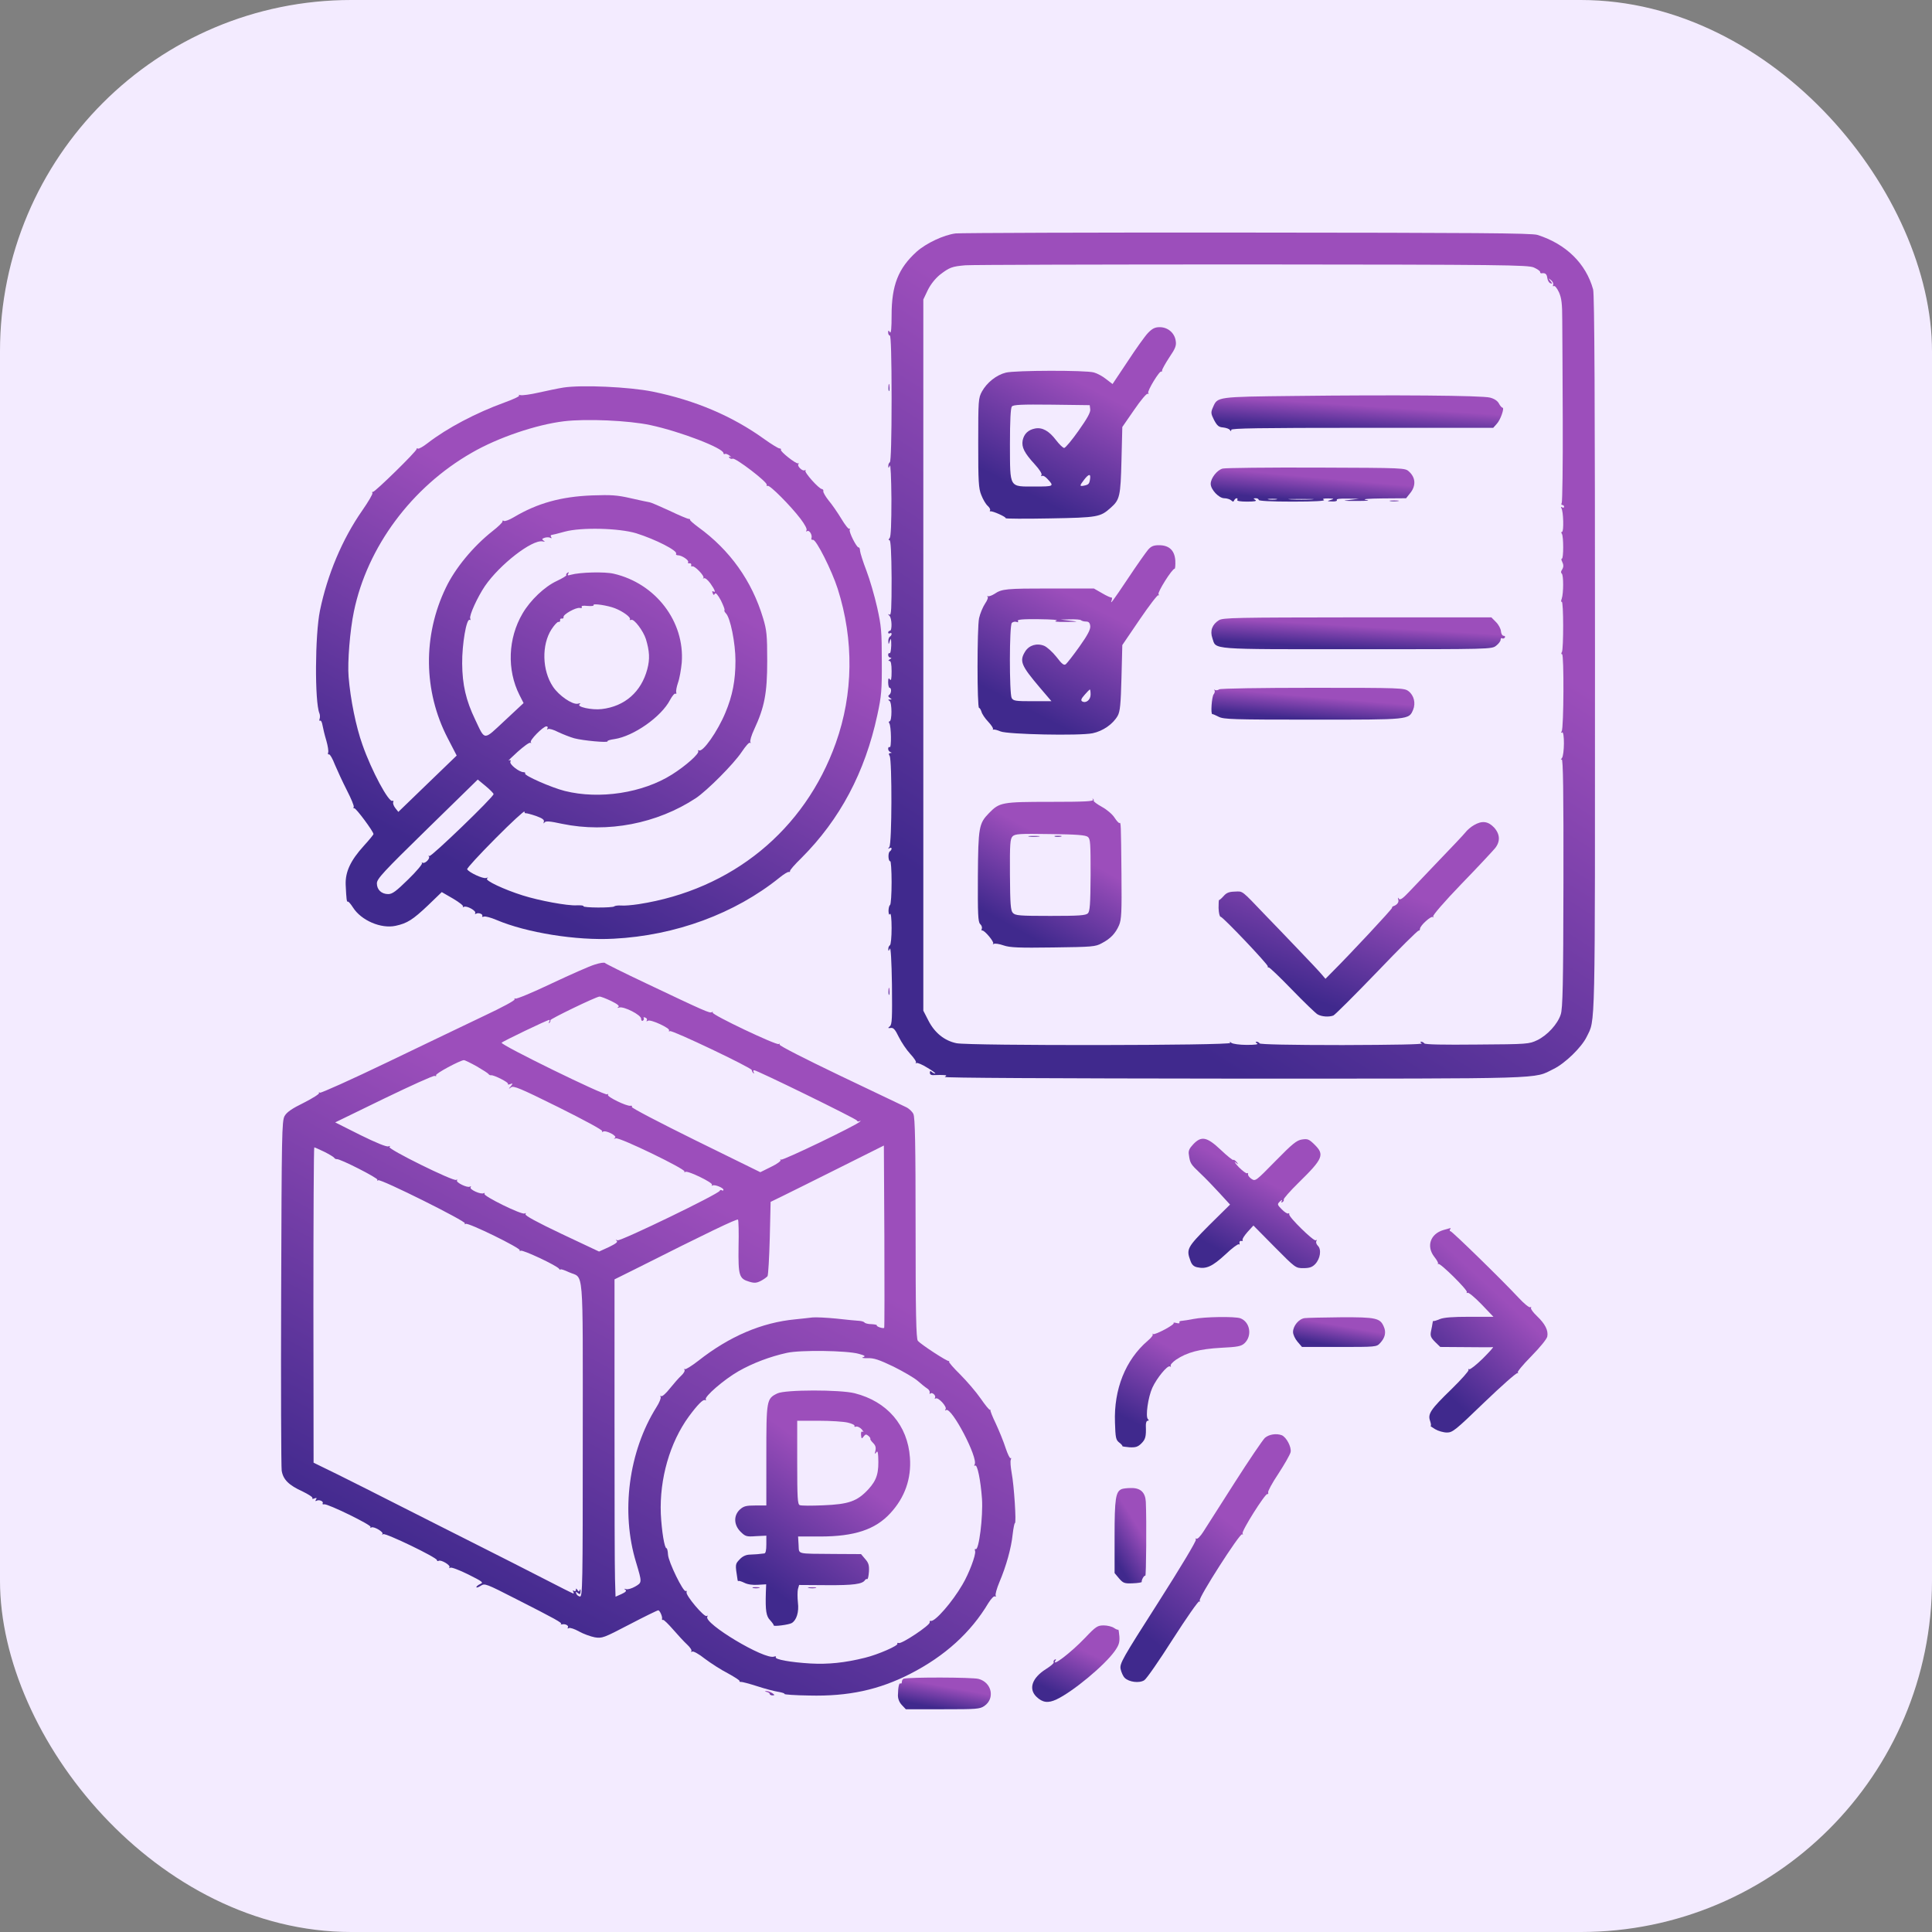 <?xml version="1.0" encoding="UTF-8"?> <svg xmlns="http://www.w3.org/2000/svg" width="55" height="55" viewBox="0 0 55 55" fill="none"><rect x="0" y="0" width="55" height="55" fill="#808080" stroke="none"/><rect width="55" height="55" rx="10" fill="#F3EBFF"></rect><path d="M27.204 6.645C26.867 6.688 26.368 6.922 26.095 7.165C25.572 7.638 25.382 8.12 25.382 8.975C25.382 9.348 25.367 9.505 25.333 9.457C25.294 9.395 25.284 9.4 25.284 9.467C25.284 9.515 25.309 9.553 25.333 9.553C25.362 9.553 25.382 10.178 25.382 11.339C25.382 12.48 25.362 13.139 25.333 13.158C25.309 13.172 25.284 13.225 25.289 13.268C25.289 13.335 25.299 13.33 25.333 13.253C25.353 13.201 25.372 13.607 25.377 14.204C25.377 14.905 25.362 15.273 25.328 15.316C25.289 15.359 25.289 15.378 25.323 15.378C25.357 15.378 25.377 15.736 25.382 16.457C25.382 17.322 25.372 17.527 25.323 17.498C25.274 17.474 25.27 17.479 25.323 17.532C25.392 17.608 25.401 17.957 25.333 17.957C25.309 17.957 25.284 17.98 25.284 18.009C25.284 18.033 25.309 18.043 25.333 18.028C25.362 18.014 25.382 18.019 25.382 18.047C25.382 18.071 25.362 18.109 25.333 18.124C25.309 18.138 25.284 18.2 25.289 18.258C25.294 18.358 25.299 18.353 25.333 18.243C25.362 18.152 25.372 18.181 25.372 18.372C25.367 18.511 25.348 18.611 25.323 18.596C25.304 18.582 25.284 18.606 25.284 18.644C25.284 18.687 25.314 18.721 25.348 18.721C25.387 18.721 25.382 18.74 25.333 18.768C25.284 18.797 25.279 18.816 25.323 18.816C25.362 18.816 25.382 18.907 25.382 19.112C25.382 19.327 25.367 19.394 25.333 19.341C25.299 19.289 25.284 19.308 25.284 19.422C25.284 19.509 25.304 19.58 25.323 19.58C25.387 19.58 25.377 19.742 25.314 19.781C25.274 19.809 25.284 19.833 25.333 19.867C25.396 19.91 25.396 19.914 25.333 19.914C25.274 19.914 25.274 19.924 25.323 19.953C25.396 20 25.396 20.535 25.323 20.535C25.299 20.535 25.294 20.564 25.318 20.592C25.372 20.678 25.382 21.304 25.328 21.27C25.304 21.256 25.284 21.275 25.284 21.318C25.284 21.356 25.314 21.399 25.348 21.409C25.392 21.428 25.392 21.438 25.343 21.438C25.299 21.442 25.294 21.466 25.328 21.523C25.396 21.657 25.392 24.026 25.318 24.111C25.274 24.169 25.274 24.174 25.323 24.145C25.353 24.126 25.382 24.131 25.382 24.159C25.382 24.183 25.357 24.221 25.333 24.236C25.304 24.255 25.289 24.326 25.294 24.403C25.299 24.479 25.323 24.527 25.343 24.517C25.362 24.503 25.382 24.77 25.382 25.114C25.382 25.453 25.362 25.744 25.338 25.764C25.314 25.778 25.294 25.854 25.294 25.936C25.299 26.031 25.314 26.06 25.338 26.017C25.362 25.983 25.382 26.155 25.382 26.418C25.382 26.676 25.362 26.895 25.333 26.91C25.309 26.924 25.284 26.976 25.289 27.019C25.289 27.086 25.299 27.081 25.333 27.005C25.357 26.948 25.382 27.368 25.392 28.032C25.401 28.982 25.396 29.163 25.333 29.216C25.27 29.268 25.274 29.273 25.357 29.264C25.431 29.249 25.484 29.307 25.587 29.521C25.66 29.669 25.807 29.889 25.914 30.004C26.022 30.118 26.095 30.233 26.075 30.252C26.056 30.276 26.066 30.281 26.09 30.262C26.119 30.247 26.261 30.309 26.407 30.4C26.554 30.486 26.652 30.562 26.622 30.562C26.598 30.562 26.549 30.538 26.525 30.515C26.491 30.481 26.471 30.486 26.471 30.538C26.471 30.596 26.515 30.615 26.622 30.605C26.705 30.601 26.818 30.601 26.872 30.605C26.954 30.61 26.954 30.62 26.896 30.658C26.852 30.686 29.89 30.701 35.126 30.706C44.176 30.706 43.643 30.72 44.224 30.433C44.557 30.271 45.021 29.817 45.167 29.521C45.421 28.996 45.406 29.617 45.406 18.654C45.406 11.487 45.392 8.373 45.353 8.24C45.148 7.5 44.581 6.946 43.77 6.688C43.614 6.635 41.983 6.626 35.516 6.621C31.086 6.616 27.345 6.631 27.204 6.645ZM43.663 7.614C43.761 7.657 43.843 7.715 43.843 7.738C43.843 7.767 43.858 7.781 43.883 7.781C43.99 7.762 44.034 7.8 44.049 7.915C44.058 7.982 44.097 8.054 44.137 8.063C44.2 8.087 44.2 8.077 44.137 7.996C44.068 7.91 44.068 7.91 44.151 7.972C44.2 8.011 44.229 8.068 44.215 8.106C44.2 8.144 44.21 8.159 44.234 8.144C44.264 8.125 44.327 8.206 44.381 8.321C44.454 8.488 44.474 8.646 44.474 9.104C44.478 9.414 44.483 10.704 44.488 11.964C44.493 13.229 44.478 14.285 44.459 14.318C44.439 14.352 44.449 14.376 44.474 14.376C44.503 14.376 44.527 14.399 44.527 14.428C44.527 14.452 44.503 14.461 44.469 14.442C44.434 14.423 44.43 14.428 44.449 14.466C44.508 14.552 44.522 15.139 44.469 15.139C44.444 15.139 44.439 15.168 44.464 15.197C44.513 15.278 44.513 15.903 44.464 15.903C44.444 15.903 44.444 15.942 44.469 15.985C44.517 16.085 44.517 16.142 44.459 16.233C44.434 16.266 44.434 16.309 44.459 16.328C44.513 16.362 44.513 16.887 44.459 17.045C44.434 17.107 44.439 17.145 44.459 17.131C44.513 17.102 44.513 18.482 44.464 18.563C44.439 18.596 44.444 18.625 44.469 18.625C44.527 18.625 44.517 20.726 44.459 20.817C44.43 20.86 44.434 20.874 44.469 20.85C44.542 20.807 44.537 21.49 44.464 21.581C44.425 21.628 44.425 21.638 44.459 21.619C44.498 21.595 44.513 22.55 44.508 25.133C44.503 28.027 44.488 28.715 44.43 28.882C44.342 29.154 44.049 29.474 43.761 29.612C43.531 29.722 43.487 29.727 42.051 29.736C41.089 29.746 40.566 29.736 40.547 29.703C40.532 29.679 40.488 29.655 40.459 29.655C40.425 29.655 40.43 29.674 40.474 29.703C40.517 29.732 39.702 29.746 38.217 29.751C36.718 29.751 35.878 29.732 35.858 29.703C35.843 29.674 35.8 29.655 35.77 29.655C35.736 29.655 35.741 29.674 35.785 29.703C35.834 29.732 35.736 29.746 35.492 29.746C35.287 29.746 35.096 29.717 35.057 29.689C34.998 29.646 34.994 29.646 35.023 29.689C35.067 29.765 27.594 29.774 27.228 29.698C26.886 29.627 26.608 29.402 26.432 29.058L26.285 28.772V18.649V8.526L26.412 8.259C26.495 8.092 26.622 7.934 26.754 7.824C27.033 7.609 27.101 7.586 27.482 7.552C27.658 7.538 31.326 7.528 35.638 7.528C42.803 7.533 43.492 7.543 43.663 7.614Z" fill="url(#paint0_linear_59_9249)"></path><path d="M32.683 9.476C32.595 9.567 32.336 9.93 32.102 10.288L31.672 10.933L31.491 10.794C31.393 10.713 31.232 10.627 31.14 10.603C30.915 10.537 28.898 10.541 28.634 10.608C28.365 10.675 28.097 10.89 27.955 11.143C27.852 11.334 27.848 11.391 27.848 12.609C27.848 13.707 27.857 13.903 27.936 14.094C27.984 14.218 28.063 14.352 28.116 14.399C28.17 14.447 28.199 14.504 28.185 14.528C28.17 14.547 28.175 14.562 28.199 14.557C28.258 14.543 28.654 14.719 28.629 14.753C28.619 14.767 29.191 14.772 29.889 14.758C31.262 14.734 31.325 14.719 31.623 14.452C31.877 14.227 31.901 14.127 31.926 13.11L31.95 12.155L32.287 11.668C32.473 11.396 32.644 11.191 32.673 11.21C32.697 11.224 32.707 11.214 32.688 11.186C32.654 11.133 33.015 10.537 33.059 10.579C33.069 10.594 33.083 10.575 33.083 10.541C33.083 10.513 33.176 10.345 33.288 10.174C33.464 9.916 33.494 9.835 33.469 9.696C33.435 9.476 33.245 9.314 33.015 9.314C32.878 9.314 32.805 9.352 32.683 9.476ZM31.037 11.654C31.047 11.74 30.949 11.916 30.705 12.26C30.514 12.532 30.329 12.752 30.295 12.752C30.26 12.752 30.158 12.652 30.065 12.532C29.865 12.265 29.669 12.16 29.469 12.198C29.269 12.236 29.152 12.351 29.113 12.537C29.078 12.733 29.162 12.895 29.459 13.22C29.591 13.363 29.669 13.487 29.65 13.521C29.63 13.554 29.635 13.564 29.665 13.549C29.694 13.53 29.757 13.569 29.811 13.626C30.016 13.845 30.011 13.85 29.464 13.85C28.717 13.85 28.756 13.912 28.751 12.652C28.751 11.969 28.771 11.616 28.805 11.573C28.849 11.52 29.078 11.511 29.943 11.52L31.022 11.534L31.037 11.654ZM31.032 13.635C31.012 13.774 30.993 13.798 30.856 13.826C30.729 13.85 30.729 13.831 30.861 13.659C30.993 13.487 31.056 13.478 31.032 13.635Z" fill="url(#paint1_linear_59_9249)"></path><path d="M36.859 11.272C34.636 11.296 34.661 11.296 34.534 11.587C34.465 11.74 34.47 11.773 34.563 11.959C34.651 12.122 34.695 12.16 34.822 12.169C34.905 12.179 34.993 12.208 35.012 12.241C35.042 12.284 35.051 12.284 35.051 12.236C35.051 12.193 35.828 12.179 38.778 12.179H42.509L42.607 12.069C42.715 11.959 42.837 11.606 42.773 11.606C42.754 11.606 42.705 11.553 42.671 11.487C42.632 11.41 42.534 11.348 42.417 11.319C42.197 11.258 39.686 11.238 36.859 11.272Z" fill="url(#paint2_linear_59_9249)"></path><path d="M34.808 13.339C34.651 13.377 34.466 13.611 34.466 13.774C34.466 13.936 34.7 14.184 34.852 14.184C34.925 14.184 35.013 14.213 35.047 14.242C35.101 14.29 35.115 14.29 35.135 14.242C35.15 14.213 35.179 14.184 35.203 14.184C35.233 14.184 35.237 14.204 35.223 14.232C35.203 14.261 35.306 14.28 35.501 14.28C35.716 14.28 35.789 14.266 35.736 14.232C35.672 14.194 35.677 14.184 35.75 14.184C35.794 14.184 35.833 14.204 35.833 14.232C35.833 14.261 36.185 14.28 36.8 14.28C37.44 14.28 37.738 14.261 37.689 14.232C37.636 14.199 37.67 14.189 37.811 14.189C37.982 14.194 37.992 14.199 37.885 14.232C37.767 14.27 37.772 14.27 37.924 14.275C38.021 14.28 38.075 14.261 38.056 14.232C38.036 14.204 38.148 14.189 38.358 14.194L38.691 14.199L38.422 14.232C38.197 14.256 38.227 14.261 38.617 14.261C38.94 14.261 39.023 14.251 38.886 14.232C38.764 14.208 38.94 14.194 39.36 14.189L40.029 14.184L40.161 14.017C40.312 13.817 40.297 13.592 40.112 13.425C39.999 13.32 39.999 13.32 37.479 13.311C36.092 13.306 34.886 13.32 34.808 13.339ZM36.336 14.218C36.273 14.227 36.175 14.227 36.117 14.218C36.053 14.208 36.102 14.199 36.224 14.199C36.346 14.199 36.395 14.208 36.336 14.218ZM37.338 14.218C37.181 14.227 36.918 14.227 36.752 14.218C36.581 14.208 36.708 14.204 37.03 14.204C37.352 14.204 37.489 14.208 37.338 14.218Z" fill="url(#paint3_linear_59_9249)"></path><path d="M39.584 14.265C39.642 14.275 39.74 14.275 39.803 14.265C39.862 14.256 39.813 14.246 39.691 14.246C39.569 14.246 39.52 14.256 39.584 14.265Z" fill="url(#paint4_linear_59_9249)"></path><path d="M32.683 15.65C32.619 15.727 32.365 16.085 32.121 16.453C31.662 17.14 31.594 17.226 31.647 17.088C31.662 17.04 31.662 17.006 31.643 17.011C31.623 17.016 31.501 16.963 31.374 16.887L31.14 16.753H29.904C28.644 16.753 28.522 16.763 28.312 16.906C28.243 16.949 28.16 16.983 28.126 16.973C28.092 16.968 28.087 16.973 28.111 16.983C28.141 16.997 28.111 17.088 28.043 17.183C27.98 17.279 27.901 17.465 27.872 17.599C27.814 17.866 27.814 20.153 27.872 20.153C27.892 20.153 27.921 20.201 27.941 20.263C27.955 20.32 28.038 20.449 28.131 20.545C28.224 20.645 28.282 20.736 28.268 20.755C28.253 20.769 28.263 20.779 28.287 20.769C28.317 20.764 28.404 20.788 28.483 20.822C28.678 20.907 30.729 20.951 31.105 20.874C31.398 20.812 31.682 20.616 31.818 20.378C31.887 20.253 31.906 20.053 31.926 19.294L31.95 18.363L32.444 17.637C32.717 17.236 32.956 16.925 32.976 16.944C33 16.963 33 16.949 32.981 16.916C32.947 16.858 33.367 16.19 33.44 16.19C33.455 16.19 33.464 16.09 33.459 15.961C33.44 15.669 33.284 15.521 32.995 15.521C32.839 15.521 32.771 15.55 32.683 15.65ZM30.07 17.67C29.987 17.694 30.08 17.708 30.338 17.704C30.715 17.704 30.72 17.699 30.461 17.67L30.192 17.637L30.465 17.632C30.617 17.627 30.754 17.637 30.773 17.656C30.793 17.675 30.856 17.694 30.915 17.694C30.993 17.694 31.027 17.727 31.037 17.823C31.047 17.914 30.969 18.071 30.734 18.401C30.558 18.649 30.383 18.873 30.343 18.907C30.29 18.95 30.236 18.912 30.075 18.701C29.962 18.558 29.806 18.42 29.728 18.386C29.518 18.3 29.298 18.367 29.186 18.544C29.015 18.821 29.064 18.94 29.611 19.585L29.933 19.962H29.391C28.907 19.962 28.849 19.953 28.8 19.871C28.732 19.738 28.732 17.804 28.805 17.732C28.834 17.704 28.893 17.689 28.937 17.704C28.986 17.723 29 17.713 28.976 17.68C28.951 17.637 29.098 17.622 29.567 17.627C29.958 17.632 30.148 17.646 30.07 17.67ZM31.047 19.771C31.047 19.924 30.915 20.029 30.807 19.967C30.763 19.938 30.778 19.89 30.876 19.781C30.949 19.695 31.017 19.628 31.027 19.628C31.037 19.628 31.047 19.69 31.047 19.771Z" fill="url(#paint5_linear_59_9249)"></path><path d="M34.7 17.656C34.509 17.775 34.441 17.957 34.514 18.167C34.627 18.501 34.368 18.482 38.622 18.482C42.431 18.482 42.465 18.482 42.592 18.382C42.661 18.329 42.719 18.253 42.719 18.215C42.719 18.176 42.739 18.152 42.763 18.172C42.788 18.186 42.822 18.176 42.841 18.148C42.856 18.124 42.841 18.1 42.807 18.1C42.768 18.1 42.734 18.043 42.729 17.971C42.724 17.899 42.661 17.78 42.587 17.708L42.456 17.575H38.646C35.154 17.579 34.822 17.584 34.7 17.656Z" fill="url(#paint6_linear_59_9249)"></path><path d="M34.709 19.623C34.67 19.652 34.617 19.657 34.587 19.642C34.563 19.623 34.553 19.628 34.573 19.652C34.592 19.671 34.583 19.723 34.553 19.762C34.495 19.824 34.46 20.344 34.514 20.33C34.529 20.325 34.607 20.363 34.695 20.406C34.837 20.478 35.09 20.487 37.371 20.487C40.131 20.487 40.106 20.492 40.228 20.206C40.307 20.019 40.253 19.795 40.097 19.676C39.974 19.585 39.901 19.58 37.376 19.58C35.886 19.58 34.753 19.599 34.709 19.623Z" fill="url(#paint7_linear_59_9249)"></path><path d="M31.115 22.765C31.145 22.813 30.886 22.827 29.899 22.827C28.522 22.827 28.453 22.841 28.155 23.147C27.867 23.443 27.848 23.543 27.838 24.947C27.833 26.021 27.843 26.241 27.901 26.303C27.945 26.341 27.965 26.403 27.95 26.437C27.936 26.475 27.941 26.499 27.96 26.489C28.024 26.475 28.312 26.819 28.273 26.862C28.253 26.886 28.263 26.886 28.292 26.871C28.322 26.852 28.448 26.871 28.571 26.914C28.751 26.976 29.005 26.986 29.982 26.972C31.086 26.957 31.184 26.953 31.364 26.852C31.613 26.723 31.755 26.575 31.858 26.337C31.926 26.174 31.936 25.969 31.926 24.88C31.911 23.419 31.911 23.405 31.867 23.429C31.853 23.438 31.789 23.371 31.731 23.281C31.672 23.185 31.511 23.047 31.369 22.97C31.232 22.894 31.13 22.817 31.135 22.798C31.145 22.784 31.135 22.755 31.115 22.741C31.096 22.722 31.096 22.736 31.115 22.765ZM30.969 23.825C31.042 23.882 31.047 24.011 31.047 24.909C31.042 25.749 31.027 25.945 30.969 26.002C30.905 26.06 30.72 26.074 29.904 26.074C29.02 26.074 28.903 26.064 28.834 25.988C28.771 25.921 28.756 25.744 28.751 24.899C28.746 24.011 28.756 23.878 28.829 23.806C28.903 23.739 29.025 23.73 29.899 23.744C30.651 23.753 30.905 23.773 30.969 23.825Z" fill="url(#paint8_linear_59_9249)"></path><path d="M29.303 23.815C29.377 23.825 29.494 23.825 29.572 23.815C29.645 23.805 29.582 23.796 29.435 23.796C29.289 23.796 29.225 23.805 29.303 23.815Z" fill="url(#paint9_linear_59_9249)"></path><path d="M30.036 23.815C30.08 23.825 30.158 23.825 30.207 23.815C30.251 23.801 30.212 23.791 30.119 23.791C30.026 23.791 29.987 23.801 30.036 23.815Z" fill="url(#paint10_linear_59_9249)"></path><path d="M41.958 23.491C41.875 23.538 41.763 23.634 41.709 23.706C41.655 23.773 41.323 24.126 40.976 24.484C40.629 24.847 40.239 25.258 40.107 25.396C39.931 25.582 39.858 25.63 39.824 25.587C39.794 25.539 39.789 25.549 39.804 25.606C39.833 25.682 39.775 25.759 39.667 25.797C39.643 25.802 39.623 25.826 39.628 25.845C39.638 25.873 38.417 27.182 37.899 27.697L37.733 27.865L37.631 27.745C37.577 27.678 37.264 27.344 36.937 27.005C36.61 26.661 36.2 26.236 36.024 26.055C35.33 25.329 35.389 25.372 35.154 25.382C34.988 25.386 34.915 25.415 34.832 25.511C34.769 25.582 34.71 25.63 34.705 25.62C34.695 25.611 34.69 25.716 34.69 25.849C34.695 25.988 34.72 26.098 34.749 26.098C34.812 26.098 36.107 27.463 36.092 27.511C36.082 27.535 36.097 27.549 36.117 27.54C36.141 27.535 36.439 27.822 36.781 28.175C37.123 28.528 37.45 28.843 37.508 28.877C37.626 28.944 37.831 28.958 37.958 28.91C38.002 28.891 38.559 28.337 39.194 27.678C39.824 27.019 40.361 26.485 40.385 26.494C40.405 26.499 40.424 26.475 40.424 26.442C40.424 26.351 40.742 26.064 40.791 26.107C40.81 26.131 40.815 26.122 40.8 26.088C40.781 26.06 41.118 25.668 41.611 25.157C42.075 24.68 42.5 24.221 42.563 24.145C42.715 23.954 42.705 23.744 42.529 23.553C42.358 23.376 42.187 23.357 41.958 23.491Z" fill="url(#paint11_linear_59_9249)"></path><path d="M25.293 11.033C25.293 11.124 25.303 11.162 25.317 11.114C25.327 11.071 25.327 10.995 25.317 10.947C25.303 10.904 25.293 10.942 25.293 11.033Z" fill="url(#paint12_linear_59_9249)"></path><path d="M16.038 11.033C15.887 11.057 15.57 11.124 15.335 11.176C15.106 11.229 14.866 11.262 14.813 11.248C14.754 11.234 14.739 11.238 14.778 11.253C14.818 11.272 14.637 11.358 14.363 11.458C13.548 11.754 12.732 12.184 12.175 12.614C12.048 12.714 11.921 12.785 11.897 12.771C11.872 12.757 11.853 12.762 11.858 12.785C11.872 12.838 10.666 14.017 10.617 14.003C10.593 13.998 10.588 14.013 10.602 14.037C10.617 14.06 10.485 14.285 10.309 14.538C9.743 15.35 9.318 16.362 9.108 17.384C8.966 18.081 8.957 19.981 9.093 20.306C9.113 20.354 9.113 20.425 9.098 20.468C9.084 20.506 9.088 20.53 9.113 20.516C9.137 20.502 9.167 20.559 9.181 20.645C9.196 20.726 9.24 20.922 9.289 21.079C9.333 21.232 9.357 21.39 9.342 21.423C9.328 21.461 9.338 21.485 9.367 21.476C9.396 21.471 9.469 21.6 9.533 21.767C9.601 21.929 9.753 22.259 9.875 22.498C9.997 22.736 10.085 22.946 10.07 22.975C10.051 22.999 10.06 23.013 10.085 23.009C10.129 22.994 10.632 23.672 10.632 23.744C10.632 23.763 10.51 23.911 10.358 24.078C9.977 24.498 9.826 24.823 9.841 25.191C9.86 25.601 9.87 25.687 9.904 25.668C9.919 25.659 9.982 25.73 10.046 25.83C10.28 26.203 10.847 26.446 11.262 26.356C11.594 26.284 11.75 26.184 12.18 25.778L12.576 25.396L12.898 25.582C13.074 25.687 13.206 25.788 13.181 25.811C13.162 25.83 13.176 25.835 13.206 25.816C13.284 25.773 13.567 25.931 13.528 25.993C13.513 26.021 13.523 26.026 13.553 26.012C13.621 25.969 13.762 26.026 13.728 26.079C13.714 26.103 13.738 26.107 13.777 26.093C13.816 26.079 13.977 26.122 14.134 26.189C14.988 26.552 16.41 26.781 17.47 26.723C19.228 26.633 20.918 26.012 22.197 24.98C22.314 24.885 22.432 24.813 22.456 24.823C22.48 24.828 22.495 24.818 22.49 24.799C22.48 24.775 22.627 24.608 22.813 24.427C23.912 23.328 24.625 21.987 24.976 20.354C25.093 19.814 25.108 19.647 25.103 18.816C25.103 17.98 25.089 17.823 24.971 17.293C24.898 16.968 24.761 16.495 24.664 16.242C24.566 15.989 24.488 15.736 24.483 15.679C24.483 15.622 24.463 15.579 24.444 15.584C24.39 15.598 24.156 15.135 24.19 15.077C24.209 15.044 24.205 15.034 24.185 15.053C24.161 15.077 24.058 14.948 23.951 14.767C23.843 14.59 23.682 14.356 23.589 14.247C23.501 14.137 23.433 14.017 23.438 13.989C23.448 13.955 23.428 13.927 23.399 13.922C23.316 13.922 22.886 13.44 22.93 13.397C22.949 13.373 22.94 13.373 22.91 13.387C22.842 13.425 22.681 13.263 22.73 13.21C22.754 13.191 22.744 13.182 22.72 13.191C22.656 13.21 22.202 12.848 22.231 12.805C22.241 12.785 22.227 12.766 22.192 12.766C22.158 12.766 21.963 12.647 21.763 12.504C20.849 11.845 19.794 11.396 18.578 11.148C17.914 11.014 16.561 10.952 16.038 11.033ZM18.52 12.103C19.364 12.284 20.595 12.757 20.595 12.9C20.595 12.924 20.615 12.938 20.639 12.924C20.659 12.91 20.722 12.934 20.771 12.972C20.82 13.015 20.835 13.029 20.796 13.01C20.752 12.991 20.737 12.995 20.761 13.029C20.781 13.058 20.825 13.072 20.859 13.058C20.942 13.029 21.846 13.721 21.826 13.798C21.821 13.831 21.831 13.845 21.855 13.831C21.909 13.798 22.505 14.395 22.788 14.767C22.91 14.929 22.984 15.063 22.959 15.097C22.94 15.13 22.945 15.139 22.979 15.12C23.042 15.082 23.13 15.23 23.101 15.321C23.086 15.354 23.106 15.373 23.145 15.369C23.233 15.35 23.682 16.242 23.848 16.763C24.312 18.219 24.293 19.752 23.794 21.151C22.91 23.634 20.835 25.329 18.178 25.74C17.992 25.768 17.767 25.788 17.68 25.778C17.596 25.773 17.509 25.783 17.489 25.802C17.44 25.849 16.581 25.845 16.61 25.797C16.62 25.778 16.532 25.768 16.41 25.773C16.156 25.788 15.35 25.64 14.881 25.491C14.349 25.324 13.792 25.062 13.865 25.009C13.909 24.98 13.899 24.976 13.836 24.995C13.753 25.023 13.357 24.842 13.299 24.747C13.284 24.723 13.645 24.331 14.1 23.873C14.554 23.414 14.93 23.071 14.93 23.104C14.93 23.133 14.944 23.157 14.969 23.152C14.988 23.147 15.115 23.18 15.257 23.228C15.443 23.295 15.501 23.338 15.482 23.395C15.467 23.448 15.472 23.453 15.501 23.414C15.535 23.367 15.648 23.376 16.004 23.453C17.299 23.72 18.705 23.448 19.809 22.722C20.136 22.502 20.883 21.753 21.113 21.409C21.225 21.242 21.328 21.122 21.352 21.146C21.377 21.165 21.377 21.156 21.362 21.127C21.343 21.094 21.391 20.931 21.47 20.764C21.763 20.134 21.841 19.738 21.841 18.816C21.841 18.076 21.826 17.938 21.724 17.599C21.406 16.538 20.781 15.66 19.877 15.006C19.736 14.901 19.633 14.81 19.643 14.796C19.657 14.786 19.638 14.772 19.609 14.772C19.575 14.772 19.325 14.667 19.057 14.538C18.788 14.414 18.534 14.304 18.495 14.299C18.456 14.294 18.212 14.242 17.958 14.184C17.567 14.094 17.396 14.084 16.859 14.103C15.975 14.137 15.301 14.323 14.627 14.724C14.5 14.8 14.373 14.848 14.344 14.829C14.314 14.81 14.3 14.819 14.305 14.843C14.314 14.867 14.187 14.991 14.021 15.12C13.47 15.555 12.957 16.176 12.693 16.73C12.034 18.095 12.053 19.676 12.742 21.008L13.001 21.509L12.17 22.311L11.34 23.113L11.257 23.009C11.208 22.946 11.179 22.87 11.194 22.837C11.208 22.803 11.198 22.784 11.174 22.798C11.071 22.86 10.578 21.944 10.319 21.204C10.134 20.688 9.977 19.914 9.924 19.27C9.889 18.85 9.963 17.942 10.075 17.407C10.456 15.569 11.721 13.865 13.435 12.886C14.178 12.456 15.267 12.088 16.053 11.993C16.678 11.916 17.904 11.969 18.52 12.103ZM18.114 15.182C18.661 15.354 19.301 15.679 19.247 15.765C19.233 15.789 19.257 15.808 19.301 15.808C19.408 15.808 19.623 15.951 19.589 16.004C19.575 16.028 19.589 16.042 19.628 16.037C19.662 16.028 19.687 16.052 19.677 16.085C19.672 16.123 19.682 16.137 19.706 16.123C19.765 16.09 20.068 16.4 20.024 16.453C19.999 16.472 20.009 16.476 20.038 16.462C20.073 16.443 20.151 16.51 20.224 16.61C20.356 16.796 20.385 16.887 20.302 16.834C20.273 16.82 20.268 16.839 20.288 16.882C20.307 16.944 20.327 16.949 20.351 16.901C20.375 16.863 20.434 16.93 20.522 17.092C20.59 17.231 20.639 17.355 20.625 17.369C20.61 17.384 20.63 17.422 20.664 17.46C20.791 17.579 20.937 18.31 20.937 18.811C20.937 19.37 20.854 19.805 20.649 20.292C20.429 20.822 20.004 21.428 19.897 21.361C19.867 21.347 19.863 21.356 19.877 21.38C19.921 21.447 19.526 21.8 19.13 22.049C18.3 22.574 17.069 22.765 16.078 22.517C15.697 22.421 14.915 22.077 14.949 22.02C14.964 22.001 14.944 21.982 14.905 21.982C14.783 21.982 14.5 21.762 14.529 21.686C14.549 21.638 14.534 21.628 14.485 21.652C14.446 21.672 14.559 21.562 14.734 21.404C14.91 21.247 15.071 21.127 15.101 21.146C15.125 21.161 15.135 21.151 15.111 21.132C15.066 21.079 15.462 20.678 15.555 20.678C15.589 20.678 15.604 20.702 15.584 20.736C15.565 20.769 15.57 20.774 15.604 20.755C15.633 20.736 15.765 20.774 15.892 20.841C16.024 20.903 16.229 20.984 16.346 21.017C16.595 21.084 17.323 21.151 17.294 21.103C17.284 21.084 17.372 21.056 17.489 21.041C18.036 20.96 18.827 20.406 19.076 19.924C19.135 19.814 19.203 19.733 19.228 19.747C19.252 19.762 19.262 19.747 19.252 19.714C19.238 19.676 19.262 19.552 19.301 19.437C19.345 19.317 19.389 19.06 19.408 18.864C19.496 17.694 18.666 16.61 17.474 16.333C17.215 16.271 16.512 16.29 16.253 16.362C16.165 16.39 16.146 16.381 16.175 16.333C16.204 16.29 16.195 16.281 16.156 16.305C16.122 16.328 16.107 16.357 16.122 16.371C16.141 16.386 16.014 16.462 15.853 16.538C15.501 16.701 15.096 17.088 14.876 17.465C14.461 18.172 14.427 19.069 14.788 19.785L14.905 20.015L14.368 20.516C13.753 21.089 13.816 21.094 13.528 20.487C13.264 19.938 13.162 19.494 13.157 18.888C13.152 18.343 13.279 17.594 13.372 17.646C13.396 17.661 13.401 17.646 13.386 17.608C13.352 17.522 13.596 16.992 13.806 16.682C14.231 16.066 15.145 15.359 15.443 15.412C15.516 15.426 15.526 15.421 15.472 15.388C15.418 15.35 15.428 15.335 15.511 15.307C15.565 15.292 15.638 15.292 15.667 15.311C15.706 15.331 15.711 15.326 15.692 15.292C15.672 15.259 15.672 15.235 15.697 15.23C15.716 15.23 15.892 15.187 16.078 15.135C16.551 15.006 17.626 15.034 18.114 15.182ZM17.509 17.317C17.738 17.407 17.963 17.575 17.933 17.627C17.914 17.651 17.933 17.656 17.973 17.646C18.051 17.613 18.314 17.961 18.388 18.195C18.49 18.534 18.505 18.759 18.427 19.05C18.256 19.695 17.787 20.11 17.128 20.186C16.849 20.22 16.395 20.12 16.502 20.048C16.541 20.019 16.522 20.015 16.444 20.034C16.292 20.062 15.912 19.805 15.741 19.547C15.433 19.088 15.413 18.358 15.701 17.914C15.78 17.794 15.867 17.699 15.897 17.704C15.931 17.713 15.951 17.689 15.946 17.656C15.936 17.627 15.96 17.603 15.995 17.608C16.024 17.618 16.048 17.599 16.043 17.565C16.024 17.494 16.4 17.283 16.507 17.307C16.556 17.317 16.576 17.307 16.561 17.279C16.541 17.245 16.6 17.236 16.727 17.25C16.835 17.259 16.913 17.25 16.898 17.226C16.864 17.169 17.308 17.236 17.509 17.317ZM14.051 22.607C14.051 22.689 12.278 24.398 12.224 24.369C12.195 24.355 12.185 24.36 12.209 24.379C12.258 24.436 12.097 24.599 12.029 24.56C11.999 24.546 11.995 24.551 12.014 24.57C12.034 24.594 11.858 24.804 11.623 25.033C11.277 25.372 11.169 25.453 11.052 25.453C10.861 25.453 10.729 25.329 10.729 25.148C10.729 25.019 10.905 24.828 12.165 23.596L13.601 22.192L13.826 22.378C13.948 22.479 14.051 22.584 14.051 22.607Z" fill="url(#paint13_linear_59_9249)"></path><path d="M16.932 27.459C16.785 27.502 16.229 27.75 15.691 28.003C15.159 28.256 14.7 28.447 14.671 28.428C14.646 28.414 14.636 28.418 14.651 28.447C14.671 28.476 14.3 28.676 13.791 28.915C13.303 29.149 12.063 29.741 11.032 30.238C10.002 30.734 9.137 31.121 9.108 31.107C9.078 31.088 9.064 31.092 9.083 31.116C9.098 31.14 8.903 31.264 8.649 31.393C8.307 31.56 8.165 31.661 8.102 31.77C8.023 31.914 8.019 32.286 8.004 36.794C7.994 39.472 8.004 41.755 8.019 41.864C8.058 42.118 8.219 42.28 8.619 42.461C8.785 42.543 8.912 42.624 8.893 42.648C8.878 42.672 8.907 42.676 8.951 42.657C9.015 42.633 9.025 42.643 8.995 42.691C8.971 42.729 8.976 42.743 9.01 42.724C9.078 42.681 9.22 42.738 9.186 42.796C9.171 42.819 9.191 42.834 9.23 42.824C9.332 42.805 10.583 43.416 10.549 43.469C10.534 43.498 10.544 43.502 10.573 43.483C10.641 43.445 10.934 43.617 10.886 43.669C10.866 43.693 10.876 43.693 10.91 43.674C10.978 43.636 12.439 44.338 12.439 44.414C12.439 44.438 12.458 44.448 12.488 44.433C12.556 44.395 12.829 44.558 12.795 44.615C12.78 44.644 12.79 44.648 12.82 44.629C12.849 44.61 13.078 44.696 13.328 44.82C13.738 45.026 13.772 45.049 13.674 45.092C13.611 45.121 13.562 45.159 13.562 45.183C13.562 45.207 13.616 45.188 13.684 45.145C13.801 45.069 13.826 45.078 14.695 45.522C15.804 46.086 16.023 46.205 15.97 46.234C15.95 46.248 15.96 46.248 15.994 46.243C16.087 46.219 16.204 46.276 16.165 46.334C16.151 46.362 16.16 46.367 16.195 46.348C16.224 46.329 16.356 46.372 16.483 46.444C16.61 46.515 16.81 46.587 16.932 46.611C17.142 46.644 17.181 46.63 17.923 46.243C18.343 46.023 18.715 45.842 18.739 45.842C18.783 45.842 18.866 46.028 18.846 46.09C18.842 46.114 18.856 46.124 18.876 46.114C18.9 46.109 19.027 46.234 19.164 46.391C19.301 46.549 19.477 46.74 19.56 46.816C19.643 46.892 19.701 46.978 19.682 47.002C19.667 47.031 19.677 47.036 19.706 47.017C19.735 46.998 19.901 47.088 20.067 47.222C20.238 47.351 20.536 47.542 20.732 47.642C20.922 47.747 21.069 47.843 21.054 47.857C21.039 47.871 21.059 47.881 21.093 47.881C21.127 47.876 21.337 47.933 21.562 48.005C21.782 48.077 22.05 48.148 22.158 48.163C22.265 48.182 22.343 48.206 22.334 48.225C22.324 48.239 22.637 48.263 23.032 48.268C24.155 48.296 25.025 48.105 25.919 47.647C26.905 47.141 27.638 46.472 28.136 45.637C28.214 45.513 28.297 45.427 28.322 45.446C28.351 45.46 28.361 45.45 28.346 45.427C28.326 45.398 28.375 45.221 28.453 45.035C28.644 44.586 28.79 44.066 28.829 43.674C28.849 43.502 28.878 43.359 28.893 43.359C28.937 43.359 28.869 42.289 28.8 41.931C28.771 41.764 28.756 41.597 28.776 41.554C28.79 41.511 28.79 41.492 28.771 41.511C28.751 41.53 28.688 41.401 28.629 41.225C28.571 41.043 28.444 40.733 28.351 40.532C28.253 40.332 28.185 40.155 28.195 40.141C28.204 40.127 28.199 40.122 28.185 40.136C28.165 40.146 28.048 40.002 27.916 39.811C27.784 39.62 27.52 39.315 27.335 39.129C27.145 38.942 27.003 38.78 27.017 38.761C27.032 38.742 27.027 38.737 27.013 38.746C26.978 38.77 26.207 38.269 26.129 38.169C26.08 38.111 26.065 37.352 26.065 34.965C26.065 32.582 26.05 31.809 26.002 31.713C25.972 31.646 25.875 31.555 25.792 31.517C25.713 31.479 24.859 31.073 23.901 30.615C22.915 30.142 22.172 29.765 22.192 29.736C22.207 29.708 22.197 29.703 22.168 29.722C22.099 29.76 20.253 28.886 20.287 28.824C20.302 28.8 20.292 28.796 20.263 28.815C20.204 28.848 20.082 28.796 18.373 27.984C17.757 27.693 17.24 27.435 17.225 27.416C17.21 27.392 17.078 27.411 16.932 27.459ZM17.396 28.495C17.581 28.586 17.645 28.638 17.601 28.667C17.562 28.695 17.572 28.7 17.63 28.681C17.757 28.643 18.251 28.891 18.251 29.001C18.251 29.049 18.275 29.073 18.299 29.058C18.329 29.039 18.339 29.006 18.324 28.982C18.309 28.958 18.329 28.953 18.368 28.968C18.412 28.982 18.431 29.02 18.412 29.049C18.392 29.077 18.407 29.082 18.446 29.058C18.524 29.011 19.086 29.273 19.047 29.335C19.032 29.364 19.042 29.369 19.071 29.354C19.13 29.316 21.401 30.4 21.401 30.462C21.401 30.486 21.42 30.524 21.445 30.548C21.469 30.572 21.474 30.562 21.455 30.524C21.435 30.495 21.44 30.467 21.469 30.467C21.552 30.467 24.38 31.852 24.395 31.899C24.404 31.928 24.439 31.933 24.468 31.918C24.507 31.895 24.512 31.899 24.478 31.933C24.375 32.038 22.29 33.041 22.236 33.012C22.207 32.998 22.202 33.002 22.221 33.026C22.241 33.045 22.124 33.136 21.953 33.217L21.645 33.37L19.799 32.463C18.764 31.952 17.967 31.536 17.987 31.513C18.002 31.484 17.987 31.47 17.948 31.479C17.84 31.498 17.274 31.221 17.308 31.169C17.323 31.14 17.313 31.135 17.284 31.154C17.21 31.197 14.246 29.746 14.28 29.684C14.309 29.646 15.579 29.034 15.638 29.034C15.652 29.034 15.652 29.063 15.633 29.092C15.613 29.13 15.618 29.14 15.643 29.116C15.667 29.092 15.677 29.058 15.667 29.044C15.652 29.011 16.966 28.375 17.064 28.371C17.098 28.366 17.244 28.423 17.396 28.495ZM13.572 30.357C13.743 30.457 13.894 30.553 13.909 30.577C13.923 30.601 13.958 30.615 13.982 30.61C14.065 30.601 14.485 30.815 14.461 30.854C14.446 30.878 14.475 30.882 14.524 30.863C14.602 30.834 14.607 30.839 14.539 30.925C14.47 31.006 14.47 31.011 14.549 30.954C14.617 30.901 14.803 30.978 15.901 31.522C16.619 31.88 17.162 32.172 17.142 32.2C17.127 32.229 17.137 32.234 17.166 32.215C17.249 32.167 17.581 32.339 17.508 32.391C17.464 32.42 17.469 32.425 17.533 32.406C17.64 32.372 19.525 33.284 19.486 33.351C19.472 33.375 19.481 33.38 19.511 33.361C19.579 33.318 20.307 33.671 20.268 33.728C20.253 33.757 20.258 33.761 20.287 33.747C20.346 33.714 20.595 33.814 20.595 33.871C20.595 33.895 20.575 33.9 20.551 33.886C20.527 33.867 20.497 33.876 20.488 33.9C20.458 33.991 17.674 35.337 17.581 35.309C17.523 35.289 17.513 35.294 17.557 35.323C17.596 35.356 17.533 35.404 17.337 35.5L17.054 35.629L15.989 35.127C15.286 34.793 14.934 34.602 14.959 34.564C14.978 34.53 14.973 34.526 14.934 34.545C14.856 34.592 13.752 34.048 13.791 33.986C13.806 33.957 13.796 33.953 13.772 33.967C13.694 34.015 13.357 33.862 13.396 33.8C13.415 33.771 13.411 33.761 13.376 33.781C13.308 33.824 12.971 33.661 13.01 33.604C13.025 33.575 13.015 33.571 12.986 33.59C12.908 33.637 11.012 32.702 11.086 32.649C11.125 32.62 11.115 32.616 11.056 32.635C11.003 32.654 10.7 32.53 10.255 32.31L9.542 31.952L10.925 31.279C11.687 30.911 12.336 30.615 12.375 30.629C12.414 30.643 12.429 30.634 12.414 30.61C12.385 30.567 13.088 30.19 13.205 30.18C13.235 30.18 13.401 30.262 13.572 30.357ZM25.171 37.801C25.142 37.83 24.942 37.763 24.961 37.73C24.971 37.715 24.903 37.701 24.81 37.696C24.717 37.696 24.624 37.672 24.61 37.648C24.59 37.624 24.522 37.605 24.453 37.601C24.385 37.596 24.097 37.572 23.814 37.538C23.53 37.51 23.223 37.495 23.13 37.505C23.037 37.519 22.822 37.538 22.646 37.558C21.684 37.648 20.761 38.045 19.882 38.737C19.691 38.885 19.516 38.995 19.496 38.976C19.472 38.957 19.472 38.966 19.486 38.995C19.506 39.023 19.462 39.1 19.393 39.162C19.325 39.224 19.183 39.386 19.071 39.525C18.964 39.663 18.851 39.764 18.822 39.745C18.793 39.73 18.788 39.74 18.807 39.768C18.822 39.797 18.773 39.926 18.69 40.055C17.894 41.32 17.669 43.049 18.109 44.481C18.28 45.054 18.28 45.049 18.085 45.164C17.987 45.221 17.87 45.255 17.821 45.24C17.762 45.221 17.757 45.226 17.801 45.255C17.845 45.288 17.816 45.322 17.694 45.379L17.523 45.455L17.508 44.944C17.498 44.663 17.494 42.633 17.494 40.427V36.421L18.08 36.13C20.136 35.094 20.991 34.683 21.01 34.721C21.025 34.745 21.035 35.089 21.025 35.49C21.015 36.316 21.039 36.402 21.332 36.488C21.474 36.531 21.538 36.526 21.66 36.464C21.743 36.421 21.826 36.359 21.85 36.33C21.87 36.297 21.899 35.805 21.914 35.242L21.938 34.215L22.28 34.048C22.47 33.957 23.193 33.594 23.892 33.246L25.162 32.611L25.176 35.199C25.181 36.622 25.181 37.796 25.171 37.801ZM9.23 32.788C9.371 32.859 9.498 32.935 9.513 32.959C9.528 32.983 9.562 33.002 9.586 32.998C9.669 32.978 10.773 33.542 10.744 33.585C10.729 33.614 10.739 33.618 10.768 33.599C10.842 33.556 13.274 34.769 13.235 34.826C13.22 34.855 13.23 34.86 13.259 34.841C13.328 34.798 14.832 35.533 14.798 35.595C14.783 35.619 14.793 35.624 14.822 35.605C14.881 35.571 15.857 36.03 15.916 36.12C15.936 36.149 15.955 36.158 15.955 36.139C15.955 36.12 16.063 36.154 16.195 36.216C16.629 36.412 16.59 35.915 16.59 40.972C16.59 45.14 16.585 45.465 16.507 45.45C16.463 45.441 16.414 45.403 16.404 45.364C16.385 45.307 16.395 45.303 16.448 45.35C16.507 45.398 16.522 45.388 16.527 45.303C16.527 45.245 16.522 45.226 16.507 45.264C16.483 45.317 16.473 45.317 16.439 45.264C16.404 45.212 16.395 45.212 16.395 45.26C16.395 45.293 16.37 45.307 16.336 45.288C16.302 45.269 16.297 45.274 16.317 45.307C16.336 45.341 16.341 45.364 16.321 45.364C16.307 45.364 15.926 45.173 15.476 44.94C15.027 44.71 14.177 44.276 13.586 43.98C12.995 43.684 12.019 43.187 11.413 42.882C10.807 42.571 10.002 42.17 9.621 41.979L8.927 41.64L8.922 37.152C8.922 34.683 8.932 32.663 8.947 32.663C8.961 32.663 9.088 32.721 9.23 32.788ZM24.448 38.541C24.624 38.589 24.649 38.608 24.571 38.637C24.512 38.656 24.561 38.665 24.698 38.665C24.873 38.656 25.025 38.708 25.435 38.904C25.713 39.043 26.026 39.224 26.124 39.31C26.221 39.396 26.339 39.491 26.392 39.525C26.441 39.553 26.475 39.606 26.466 39.644C26.456 39.678 26.466 39.692 26.485 39.673C26.534 39.62 26.656 39.73 26.617 39.792C26.602 39.816 26.607 39.826 26.637 39.811C26.71 39.768 26.964 40.045 26.92 40.117C26.895 40.15 26.9 40.165 26.934 40.141C27.091 40.05 27.858 41.516 27.745 41.693C27.726 41.726 27.731 41.736 27.76 41.721C27.823 41.683 27.916 42.132 27.955 42.667C27.989 43.168 27.867 44.157 27.774 44.099C27.75 44.085 27.745 44.114 27.76 44.161C27.784 44.266 27.584 44.801 27.398 45.111C27.11 45.608 26.617 46.172 26.5 46.143C26.475 46.133 26.461 46.152 26.466 46.186C26.485 46.262 25.669 46.807 25.587 46.773C25.552 46.764 25.533 46.768 25.547 46.792C25.582 46.845 24.995 47.103 24.624 47.193C24.048 47.337 23.574 47.384 23.071 47.356C22.505 47.322 22.046 47.241 22.085 47.174C22.104 47.15 22.08 47.146 22.036 47.16C21.772 47.26 20.019 46.21 20.136 46.023C20.155 45.99 20.146 45.985 20.116 46.004C20.048 46.047 19.511 45.412 19.545 45.326C19.555 45.293 19.55 45.279 19.52 45.293C19.452 45.331 19.027 44.462 19.017 44.257C19.012 44.157 18.993 44.075 18.974 44.075C18.915 44.075 18.837 43.588 18.812 43.096C18.773 42.103 19.066 41.072 19.608 40.327C19.858 39.988 20.019 39.826 20.072 39.859C20.102 39.873 20.107 39.864 20.092 39.84C20.043 39.764 20.605 39.277 21.02 39.038C21.43 38.804 21.923 38.618 22.402 38.513C22.783 38.427 24.116 38.446 24.448 38.541Z" fill="url(#paint14_linear_59_9249)"></path><path d="M22.129 39.668C21.821 39.816 21.816 39.859 21.816 41.435V42.858H21.503C21.24 42.858 21.171 42.877 21.064 42.972C20.878 43.144 20.888 43.412 21.084 43.607C21.22 43.741 21.254 43.751 21.523 43.731L21.816 43.717V43.965C21.816 44.133 21.797 44.219 21.758 44.223C21.621 44.242 21.489 44.252 21.337 44.257C21.23 44.261 21.132 44.309 21.054 44.395C20.927 44.529 20.927 44.529 20.996 44.968C21 45.002 21.01 45.021 21.025 45.006C21.035 44.997 21.113 45.021 21.191 45.059C21.284 45.107 21.43 45.126 21.577 45.116L21.811 45.102L21.802 45.341C21.787 45.852 21.811 46.014 21.928 46.129C21.987 46.195 22.031 46.257 22.026 46.272C22.016 46.31 22.461 46.253 22.539 46.205C22.676 46.124 22.749 45.89 22.715 45.622C22.7 45.479 22.7 45.307 22.715 45.24L22.749 45.121L23.54 45.126C24.292 45.131 24.551 45.097 24.624 44.983C24.639 44.959 24.668 44.944 24.688 44.954C24.707 44.963 24.727 44.873 24.737 44.744C24.747 44.558 24.727 44.491 24.629 44.381L24.512 44.242L23.76 44.238C22.642 44.228 22.754 44.257 22.734 43.98L22.72 43.741H23.345C24.322 43.741 24.918 43.545 25.347 43.077C25.758 42.633 25.948 42.094 25.904 41.497C25.841 40.575 25.255 39.897 24.331 39.663C23.921 39.558 22.349 39.558 22.129 39.668ZM24.136 40.499C24.258 40.528 24.341 40.571 24.326 40.594C24.312 40.618 24.331 40.623 24.37 40.614C24.405 40.599 24.478 40.633 24.532 40.69C24.581 40.752 24.595 40.781 24.566 40.761C24.522 40.738 24.507 40.766 24.512 40.852C24.522 40.962 24.532 40.967 24.585 40.895C24.634 40.828 24.659 40.824 24.722 40.876C24.761 40.91 24.786 40.948 24.776 40.957C24.766 40.972 24.8 41.024 24.854 41.077C24.922 41.144 24.942 41.206 24.922 41.296C24.898 41.392 24.903 41.406 24.942 41.354C24.976 41.296 24.991 41.32 25 41.449C25.025 41.927 24.966 42.127 24.722 42.395C24.405 42.738 24.165 42.824 23.433 42.853C23.105 42.867 22.808 42.867 22.768 42.848C22.705 42.829 22.695 42.633 22.695 41.635V40.446H23.311C23.648 40.446 24.019 40.47 24.136 40.499Z" fill="url(#paint15_linear_59_9249)"></path><path d="M21.44 45.207C21.484 45.217 21.562 45.217 21.611 45.207C21.655 45.192 21.616 45.182 21.523 45.182C21.43 45.182 21.391 45.192 21.44 45.207Z" fill="url(#paint16_linear_59_9249)"></path><path d="M23.027 45.207C23.085 45.217 23.173 45.217 23.222 45.207C23.266 45.192 23.217 45.182 23.11 45.187C23.002 45.187 22.963 45.197 23.027 45.207Z" fill="url(#paint17_linear_59_9249)"></path><path d="M25.293 28.223C25.293 28.313 25.303 28.352 25.317 28.304C25.327 28.261 25.327 28.184 25.317 28.137C25.303 28.094 25.293 28.132 25.293 28.223Z" fill="url(#paint18_linear_59_9249)"></path><path d="M33.967 32.577C33.855 32.697 33.826 32.764 33.845 32.873C33.879 33.117 33.894 33.141 34.167 33.399C34.309 33.532 34.558 33.79 34.719 33.967L35.017 34.292L34.422 34.879C33.791 35.514 33.767 35.562 33.889 35.891C33.928 36.006 33.987 36.058 34.084 36.077C34.339 36.135 34.514 36.053 34.881 35.715C35.071 35.533 35.247 35.404 35.266 35.423C35.286 35.442 35.296 35.423 35.286 35.385C35.276 35.347 35.301 35.318 35.335 35.328C35.374 35.333 35.389 35.323 35.374 35.299C35.359 35.275 35.423 35.175 35.516 35.07L35.682 34.888L36.282 35.495C36.883 36.101 36.883 36.101 37.108 36.101C37.279 36.101 37.357 36.073 37.44 35.987C37.586 35.834 37.625 35.571 37.518 35.466C37.474 35.423 37.455 35.361 37.474 35.333C37.493 35.294 37.489 35.289 37.455 35.309C37.396 35.342 36.678 34.64 36.702 34.569C36.707 34.54 36.697 34.53 36.673 34.545C36.649 34.559 36.566 34.506 36.492 34.43C36.356 34.292 36.356 34.282 36.439 34.201C36.492 34.153 36.512 34.148 36.492 34.187C36.463 34.234 36.473 34.244 36.512 34.22C36.541 34.201 36.556 34.167 36.546 34.148C36.531 34.129 36.722 33.91 36.971 33.666C37.669 32.983 37.713 32.869 37.42 32.582C37.264 32.429 37.225 32.415 37.064 32.439C36.912 32.463 36.795 32.558 36.312 33.05C35.75 33.623 35.74 33.633 35.628 33.561C35.564 33.518 35.52 33.456 35.53 33.427C35.535 33.399 35.525 33.384 35.501 33.399C35.476 33.413 35.374 33.332 35.266 33.227C35.164 33.117 35.12 33.055 35.174 33.093C35.266 33.16 35.266 33.16 35.203 33.079C35.164 33.036 35.125 33.007 35.11 33.021C35.096 33.036 34.934 32.907 34.754 32.735C34.358 32.362 34.202 32.329 33.967 32.577Z" fill="url(#paint19_linear_59_9249)"></path><path d="M41.088 35.017C40.717 35.127 40.6 35.48 40.83 35.777C40.903 35.867 40.952 35.958 40.937 35.972C40.922 35.991 40.927 35.996 40.947 35.982C40.996 35.944 41.792 36.731 41.758 36.784C41.743 36.813 41.753 36.818 41.777 36.803C41.806 36.784 41.982 36.932 42.173 37.128L42.515 37.486H41.831C41.357 37.486 41.103 37.505 40.986 37.553C40.898 37.591 40.815 37.615 40.805 37.605C40.795 37.596 40.786 37.624 40.781 37.667C40.776 37.71 40.756 37.815 40.737 37.901C40.712 38.03 40.732 38.078 40.854 38.202L41.001 38.345L41.728 38.35C42.124 38.355 42.475 38.355 42.5 38.35C42.529 38.345 42.397 38.489 42.212 38.675C42.026 38.856 41.85 38.995 41.826 38.98C41.797 38.966 41.792 38.971 41.806 39C41.821 39.023 41.606 39.267 41.323 39.544C40.727 40.122 40.639 40.251 40.712 40.451C40.737 40.528 40.746 40.59 40.727 40.59C40.708 40.59 40.766 40.633 40.854 40.685C40.942 40.738 41.093 40.781 41.191 40.781C41.352 40.781 41.43 40.719 42.251 39.926C42.739 39.458 43.164 39.081 43.198 39.09C43.233 39.095 43.237 39.09 43.208 39.076C43.179 39.062 43.35 38.856 43.589 38.613C43.838 38.36 44.033 38.121 44.048 38.049C44.082 37.873 43.985 37.687 43.755 37.467C43.643 37.362 43.569 37.257 43.584 37.233C43.599 37.204 43.589 37.2 43.565 37.214C43.535 37.233 43.389 37.114 43.233 36.946C42.749 36.426 41.337 35.051 41.294 35.051C41.269 35.051 41.264 35.027 41.279 35.003C41.294 34.974 41.303 34.955 41.294 34.96C41.284 34.96 41.191 34.989 41.088 35.017Z" fill="url(#paint20_linear_59_9249)"></path><path d="M33.978 37.548C33.855 37.572 33.709 37.596 33.65 37.601C33.597 37.601 33.557 37.624 33.577 37.648C33.592 37.672 33.553 37.682 33.494 37.663C33.431 37.648 33.396 37.648 33.411 37.663C33.455 37.706 32.888 38.006 32.83 37.978C32.805 37.959 32.796 37.964 32.815 37.983C32.835 38.002 32.771 38.088 32.673 38.169C32.039 38.713 31.706 39.549 31.741 40.499C31.755 40.929 31.765 40.991 31.863 41.067C31.921 41.11 31.96 41.158 31.951 41.167C31.941 41.177 32.034 41.191 32.151 41.201C32.327 41.21 32.39 41.191 32.488 41.096C32.61 40.976 32.63 40.9 32.62 40.599C32.615 40.513 32.639 40.446 32.669 40.446C32.708 40.446 32.713 40.432 32.678 40.399C32.605 40.327 32.683 39.773 32.805 39.506C32.932 39.229 33.235 38.861 33.304 38.899C33.333 38.918 33.343 38.909 33.328 38.885C33.309 38.856 33.377 38.78 33.479 38.708C33.792 38.498 34.148 38.403 34.759 38.369C35.233 38.346 35.335 38.326 35.428 38.24C35.653 38.03 35.589 37.634 35.311 37.529C35.155 37.472 34.285 37.486 33.978 37.548Z" fill="url(#paint21_linear_59_9249)"></path><path d="M37.143 37.524C36.977 37.543 36.81 37.744 36.81 37.92C36.81 37.992 36.869 38.116 36.938 38.197L37.065 38.345H38.124C39.165 38.345 39.189 38.345 39.287 38.236C39.428 38.088 39.468 37.93 39.394 37.768C39.292 37.524 39.174 37.495 38.178 37.5C37.68 37.505 37.216 37.515 37.143 37.524Z" fill="url(#paint22_linear_59_9249)"></path><path d="M36.009 40.933C35.945 40.995 35.555 41.569 35.144 42.213C34.734 42.858 34.334 43.483 34.255 43.607C34.177 43.731 34.089 43.822 34.06 43.803C34.031 43.789 34.026 43.798 34.045 43.827C34.065 43.861 33.606 44.624 32.976 45.613C31.945 47.227 31.872 47.356 31.901 47.513C31.921 47.604 31.97 47.719 32.019 47.766C32.141 47.886 32.434 47.924 32.575 47.833C32.639 47.795 33.005 47.265 33.391 46.658C33.777 46.057 34.114 45.575 34.138 45.589C34.167 45.603 34.172 45.594 34.153 45.565C34.109 45.493 35.296 43.641 35.359 43.679C35.389 43.693 35.393 43.684 35.374 43.655C35.335 43.593 36.014 42.519 36.077 42.533C36.102 42.543 36.111 42.519 36.102 42.485C36.087 42.457 36.219 42.213 36.395 41.95C36.566 41.688 36.722 41.416 36.741 41.339C36.771 41.196 36.619 40.91 36.487 40.857C36.331 40.8 36.126 40.833 36.009 40.933Z" fill="url(#paint23_linear_59_9249)"></path><path d="M31.936 42.39C31.76 42.457 31.73 42.662 31.73 43.736V44.782L31.858 44.935C31.975 45.069 32.009 45.083 32.248 45.073C32.39 45.069 32.502 45.049 32.502 45.035C32.492 44.978 32.571 44.839 32.605 44.858C32.629 44.877 32.644 43.297 32.619 42.753C32.605 42.485 32.468 42.356 32.199 42.361C32.087 42.361 31.97 42.376 31.936 42.39Z" fill="url(#paint24_linear_59_9249)"></path><path d="M30.886 46.63C30.48 47.055 29.909 47.489 30.05 47.265C30.07 47.231 30.065 47.227 30.026 47.246C29.997 47.265 29.982 47.298 29.997 47.322C30.011 47.346 29.909 47.432 29.772 47.518C29.381 47.766 29.274 48.077 29.503 48.301C29.679 48.473 29.84 48.492 30.08 48.377C30.544 48.158 31.447 47.408 31.735 47.002C31.852 46.835 31.877 46.759 31.867 46.587C31.857 46.472 31.843 46.382 31.833 46.391C31.823 46.406 31.77 46.382 31.711 46.343C31.657 46.305 31.525 46.272 31.423 46.272C31.247 46.272 31.198 46.3 30.886 46.63Z" fill="url(#paint25_linear_59_9249)"></path><path d="M25.724 47.79C25.699 47.8 25.675 47.838 25.675 47.876C25.675 47.919 25.655 47.938 25.636 47.924C25.592 47.9 25.567 48.029 25.562 48.263C25.562 48.363 25.602 48.463 25.675 48.54L25.787 48.659H26.837C27.809 48.659 27.892 48.654 28.024 48.564C28.332 48.349 28.234 47.895 27.858 47.795C27.677 47.747 25.88 47.742 25.724 47.79Z" fill="url(#paint26_linear_59_9249)"></path><path d="M21.831 48.167C21.875 48.177 21.914 48.206 21.914 48.225C21.914 48.244 21.948 48.263 21.992 48.263C22.06 48.263 22.06 48.253 21.982 48.196C21.933 48.163 21.86 48.139 21.821 48.139C21.758 48.144 21.762 48.148 21.831 48.167Z" fill="url(#paint27_linear_59_9249)"></path><defs><linearGradient id="paint0_linear_59_9249" x1="35.345" y1="30.706" x2="49.093" y2="9.162" gradientUnits="userSpaceOnUse"><stop stop-color="#40298D"></stop><stop offset="0.572" stop-color="#9C4EBB"></stop></linearGradient><linearGradient id="paint1_linear_59_9249" x1="30.662" y1="14.766" x2="33.46" y2="9.348" gradientUnits="userSpaceOnUse"><stop stop-color="#40298D"></stop><stop offset="0.572" stop-color="#9C4EBB"></stop></linearGradient><linearGradient id="paint2_linear_59_9249" x1="38.639" y1="12.273" x2="38.722" y2="10.998" gradientUnits="userSpaceOnUse"><stop stop-color="#40298D"></stop><stop offset="0.572" stop-color="#9C4EBB"></stop></linearGradient><linearGradient id="paint3_linear_59_9249" x1="37.365" y1="14.28" x2="37.473" y2="13.068" gradientUnits="userSpaceOnUse"><stop stop-color="#40298D"></stop><stop offset="0.572" stop-color="#9C4EBB"></stop></linearGradient><linearGradient id="paint4_linear_59_9249" x1="39.692" y1="14.273" x2="39.694" y2="14.239" gradientUnits="userSpaceOnUse"><stop stop-color="#40298D"></stop><stop offset="0.572" stop-color="#9C4EBB"></stop></linearGradient><linearGradient id="paint5_linear_59_9249" x1="30.644" y1="20.914" x2="33.393" y2="15.529" gradientUnits="userSpaceOnUse"><stop stop-color="#40298D"></stop><stop offset="0.572" stop-color="#9C4EBB"></stop></linearGradient><linearGradient id="paint6_linear_59_9249" x1="38.666" y1="18.482" x2="38.732" y2="17.344" gradientUnits="userSpaceOnUse"><stop stop-color="#40298D"></stop><stop offset="0.572" stop-color="#9C4EBB"></stop></linearGradient><linearGradient id="paint7_linear_59_9249" x1="37.376" y1="20.487" x2="37.471" y2="19.353" gradientUnits="userSpaceOnUse"><stop stop-color="#40298D"></stop><stop offset="0.572" stop-color="#9C4EBB"></stop></linearGradient><linearGradient id="paint8_linear_59_9249" x1="29.883" y1="26.977" x2="32.146" y2="22.886" gradientUnits="userSpaceOnUse"><stop stop-color="#40298D"></stop><stop offset="0.572" stop-color="#9C4EBB"></stop></linearGradient><linearGradient id="paint9_linear_59_9249" x1="29.436" y1="23.823" x2="29.437" y2="23.789" gradientUnits="userSpaceOnUse"><stop stop-color="#40298D"></stop><stop offset="0.572" stop-color="#9C4EBB"></stop></linearGradient><linearGradient id="paint10_linear_59_9249" x1="30.12" y1="23.823" x2="30.123" y2="23.783" gradientUnits="userSpaceOnUse"><stop stop-color="#40298D"></stop><stop offset="0.572" stop-color="#9C4EBB"></stop></linearGradient><linearGradient id="paint11_linear_59_9249" x1="38.68" y1="28.938" x2="40.947" y2="22.81" gradientUnits="userSpaceOnUse"><stop stop-color="#40298D"></stop><stop offset="0.572" stop-color="#9C4EBB"></stop></linearGradient><linearGradient id="paint12_linear_59_9249" x1="25.309" y1="11.135" x2="25.378" y2="11.115" gradientUnits="userSpaceOnUse"><stop stop-color="#40298D"></stop><stop offset="0.572" stop-color="#9C4EBB"></stop></linearGradient><linearGradient id="paint13_linear_59_9249" x1="17.05" y1="26.732" x2="25.165" y2="11.152" gradientUnits="userSpaceOnUse"><stop stop-color="#40298D"></stop><stop offset="0.572" stop-color="#9C4EBB"></stop></linearGradient><linearGradient id="paint14_linear_59_9249" x1="18.453" y1="48.27" x2="29.344" y2="27.802" gradientUnits="userSpaceOnUse"><stop stop-color="#40298D"></stop><stop offset="0.572" stop-color="#9C4EBB"></stop></linearGradient><linearGradient id="paint15_linear_59_9249" x1="23.421" y1="46.284" x2="27.414" y2="40.716" gradientUnits="userSpaceOnUse"><stop stop-color="#40298D"></stop><stop offset="0.572" stop-color="#9C4EBB"></stop></linearGradient><linearGradient id="paint16_linear_59_9249" x1="21.524" y1="45.214" x2="21.527" y2="45.174" gradientUnits="userSpaceOnUse"><stop stop-color="#40298D"></stop><stop offset="0.572" stop-color="#9C4EBB"></stop></linearGradient><linearGradient id="paint17_linear_59_9249" x1="23.117" y1="45.214" x2="23.119" y2="45.179" gradientUnits="userSpaceOnUse"><stop stop-color="#40298D"></stop><stop offset="0.572" stop-color="#9C4EBB"></stop></linearGradient><linearGradient id="paint18_linear_59_9249" x1="25.309" y1="28.325" x2="25.378" y2="28.305" gradientUnits="userSpaceOnUse"><stop stop-color="#40298D"></stop><stop offset="0.572" stop-color="#9C4EBB"></stop></linearGradient><linearGradient id="paint19_linear_59_9249" x1="35.711" y1="36.101" x2="37.614" y2="32.459" gradientUnits="userSpaceOnUse"><stop stop-color="#40298D"></stop><stop offset="0.572" stop-color="#9C4EBB"></stop></linearGradient><linearGradient id="paint20_linear_59_9249" x1="42.373" y1="40.781" x2="46.024" y2="36.822" gradientUnits="userSpaceOnUse"><stop stop-color="#40298D"></stop><stop offset="0.572" stop-color="#9C4EBB"></stop></linearGradient><linearGradient id="paint21_linear_59_9249" x1="33.651" y1="41.203" x2="35.556" y2="37.518" gradientUnits="userSpaceOnUse"><stop stop-color="#40298D"></stop><stop offset="0.572" stop-color="#9C4EBB"></stop></linearGradient><linearGradient id="paint22_linear_59_9249" x1="38.12" y1="38.345" x2="38.298" y2="37.312" gradientUnits="userSpaceOnUse"><stop stop-color="#40298D"></stop><stop offset="0.572" stop-color="#9C4EBB"></stop></linearGradient><linearGradient id="paint23_linear_59_9249" x1="34.321" y1="47.883" x2="38.621" y2="42.34" gradientUnits="userSpaceOnUse"><stop stop-color="#40298D"></stop><stop offset="0.572" stop-color="#9C4EBB"></stop></linearGradient><linearGradient id="paint24_linear_59_9249" x1="32.181" y1="45.076" x2="33.715" y2="44.121" gradientUnits="userSpaceOnUse"><stop stop-color="#40298D"></stop><stop offset="0.572" stop-color="#9C4EBB"></stop></linearGradient><linearGradient id="paint25_linear_59_9249" x1="30.626" y1="48.45" x2="31.678" y2="46.2" gradientUnits="userSpaceOnUse"><stop stop-color="#40298D"></stop><stop offset="0.572" stop-color="#9C4EBB"></stop></linearGradient><linearGradient id="paint26_linear_59_9249" x1="26.885" y1="48.659" x2="27.085" y2="47.56" gradientUnits="userSpaceOnUse"><stop stop-color="#40298D"></stop><stop offset="0.572" stop-color="#9C4EBB"></stop></linearGradient><linearGradient id="paint27_linear_59_9249" x1="21.909" y1="48.263" x2="21.946" y2="48.116" gradientUnits="userSpaceOnUse"><stop stop-color="#40298D"></stop><stop offset="0.572" stop-color="#9C4EBB"></stop></linearGradient></defs></svg> 
